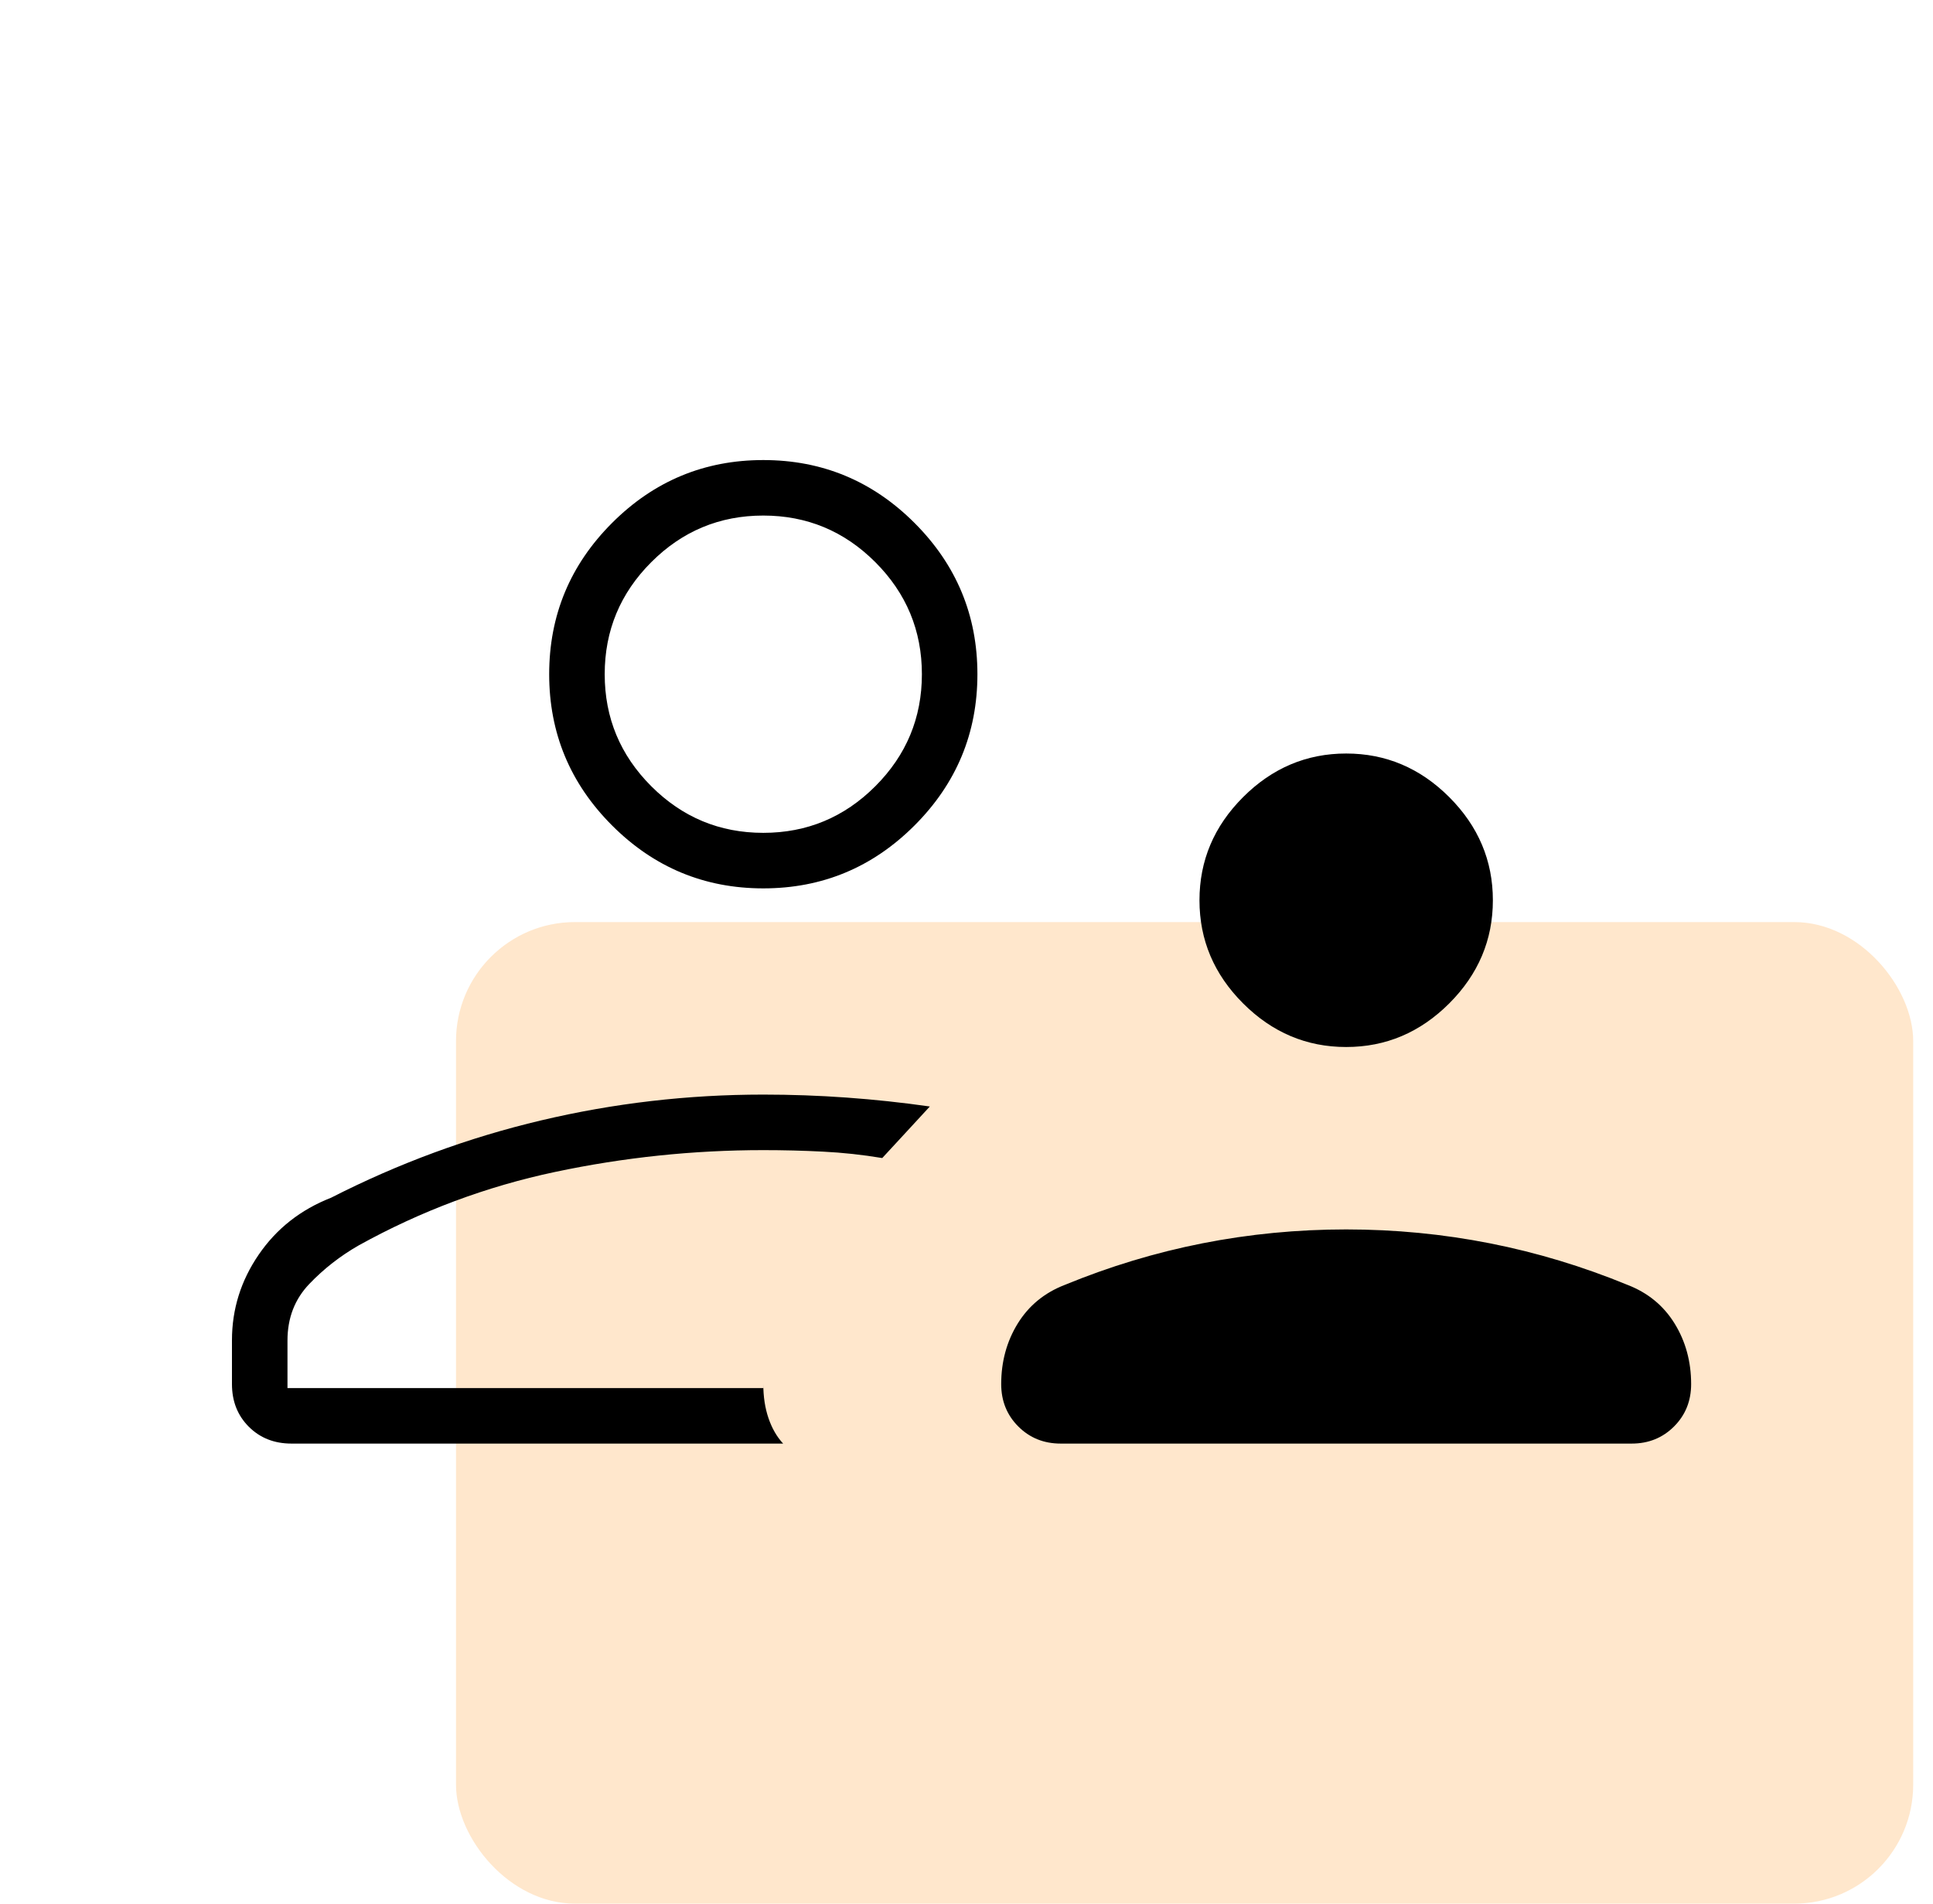 <svg width="65" height="64" viewBox="0 0 65 64" fill="none" xmlns="http://www.w3.org/2000/svg">
<g clip-path="url(#clip0_17688_572)">
<rect opacity="0.2" x="15.334" y="31" width="49" height="33" rx="4" fill="#FF8B00"/>
<path d="M45.267 35.2C43.934 35.2 42.778 34.711 41.8 33.733C40.822 32.755 40.334 31.6 40.334 30.267C40.334 28.933 40.822 27.778 41.8 26.8C42.778 25.822 43.934 25.333 45.267 25.333C46.6 25.333 47.756 25.822 48.734 26.8C49.711 27.778 50.2 28.933 50.2 30.267C50.2 31.6 49.711 32.755 48.734 33.733C47.756 34.711 46.6 35.2 45.267 35.2ZM33.667 46.533C33.667 45.778 33.852 45.099 34.222 44.498C34.593 43.897 35.119 43.464 35.8 43.2C37.311 42.578 38.856 42.111 40.434 41.8C42.011 41.489 43.623 41.333 45.267 41.333C46.911 41.333 48.523 41.489 50.1 41.8C51.678 42.111 53.222 42.578 54.734 43.2C55.415 43.464 55.941 43.897 56.312 44.498C56.682 45.099 56.867 45.778 56.867 46.533C56.867 47.1 56.675 47.575 56.292 47.958C55.909 48.341 55.434 48.533 54.867 48.533H35.667C35.1 48.533 34.625 48.341 34.242 47.958C33.859 47.575 33.667 47.1 33.667 46.533ZM25.667 29.867C23.687 29.867 21.992 29.162 20.582 27.752C19.172 26.342 18.467 24.647 18.467 22.667C18.467 20.687 19.172 18.991 20.582 17.581C21.992 16.171 23.687 15.467 25.667 15.467C27.647 15.467 29.342 16.171 30.752 17.581C32.162 18.991 32.867 20.687 32.867 22.667C32.867 24.647 32.162 26.342 30.752 27.752C29.342 29.162 27.647 29.867 25.667 29.867ZM7.8 45.059C7.8 44.015 8.1 43.055 8.7 42.18C9.3 41.304 10.111 40.667 11.134 40.267C13.4 39.111 15.755 38.244 18.198 37.667C20.64 37.089 23.13 36.8 25.667 36.8C26.6 36.8 27.534 36.833 28.467 36.9C29.4 36.967 30.334 37.067 31.267 37.2L30.467 38.067L29.667 38.933C29 38.822 28.334 38.75 27.667 38.717C27 38.683 26.334 38.667 25.667 38.667C23.311 38.667 20.978 38.911 18.667 39.4C16.356 39.889 14.156 40.711 12.067 41.867C11.445 42.222 10.889 42.655 10.4 43.167C9.911 43.678 9.667 44.311 9.667 45.067V46.667H25.667V46.533C25.667 46.956 25.725 47.338 25.842 47.68C25.959 48.021 26.123 48.306 26.334 48.533H9.8C9.223 48.533 8.745 48.344 8.367 47.967C7.989 47.589 7.8 47.111 7.8 46.533V45.059ZM25.667 28C27.134 28 28.389 27.478 29.434 26.433C30.478 25.389 31 24.133 31 22.667C31 21.2 30.478 19.944 29.434 18.9C28.389 17.855 27.134 17.333 25.667 17.333C24.2 17.333 22.945 17.855 21.9 18.9C20.856 19.944 20.334 21.2 20.334 22.667C20.334 24.133 20.856 25.389 21.9 26.433C22.945 27.478 24.2 28 25.667 28Z" fill="black"/>
</g>
<defs>
<clipPath id="clip0_17688_572">
<rect width="64" height="64" fill="white" transform="translate(0.333)"/>
</clipPath>
</defs>
</svg>
